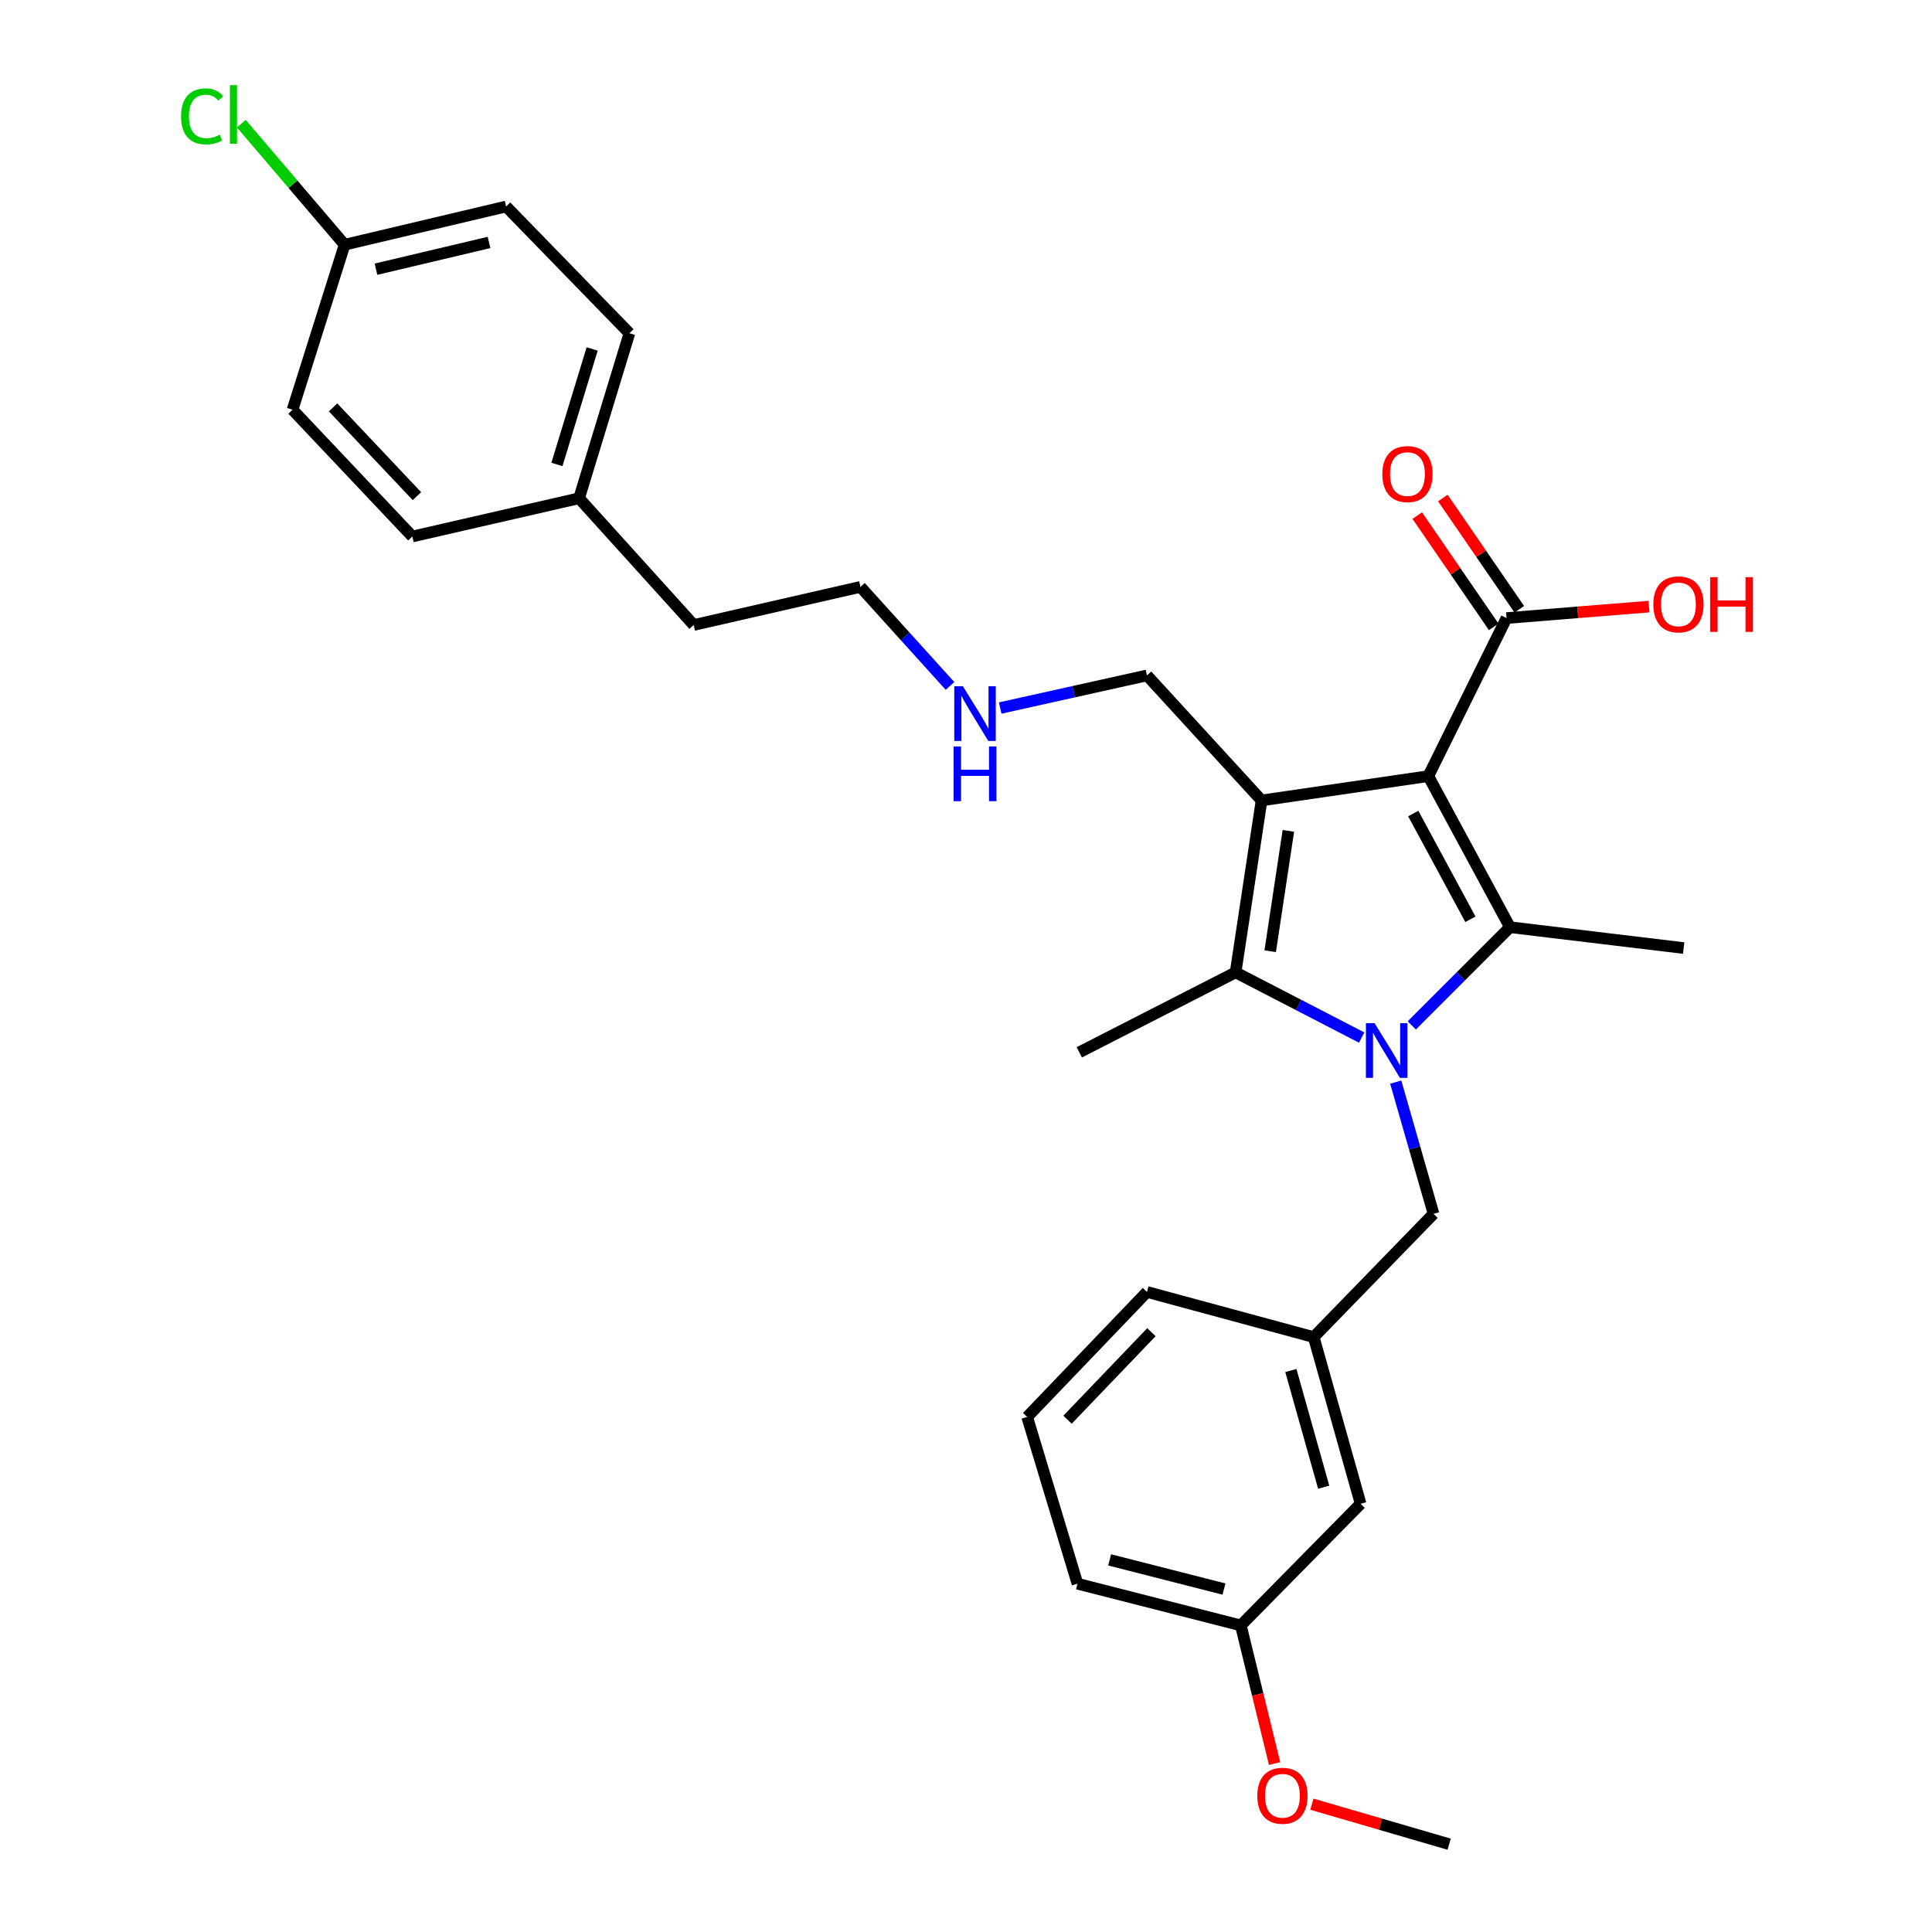 <?xml version='1.0' encoding='iso-8859-1'?>
<svg version='1.1' baseProfile='full'
              xmlns='http://www.w3.org/2000/svg'
                      xmlns:rdkit='http://www.rdkit.org/xml'
                      xmlns:xlink='http://www.w3.org/1999/xlink'
                  xml:space='preserve'
width='1000px' height='1000px' viewBox='0 0 1000 1000'>
<!-- END OF HEADER -->
<rect style='opacity:1.0;fill:#FFFFFF;stroke:none' width='1000' height='1000' x='0' y='0'> </rect>
<path class='bond-1' d='M 739.297,401.718 L 652.982,414.307' style='fill:none;fill-rule:evenodd;stroke:#000000;stroke-width:6px;stroke-linecap:butt;stroke-linejoin:miter;stroke-opacity:1' />
<path class='bond-2' d='M 739.297,401.718 L 781.553,479.909' style='fill:none;fill-rule:evenodd;stroke:#000000;stroke-width:6px;stroke-linecap:butt;stroke-linejoin:miter;stroke-opacity:1' />
<path class='bond-2' d='M 731.498,421.087 L 761.077,475.821' style='fill:none;fill-rule:evenodd;stroke:#000000;stroke-width:6px;stroke-linecap:butt;stroke-linejoin:miter;stroke-opacity:1' />
<path class='bond-4' d='M 739.297,401.718 L 779.768,319.912' style='fill:none;fill-rule:evenodd;stroke:#000000;stroke-width:6px;stroke-linecap:butt;stroke-linejoin:miter;stroke-opacity:1' />
<path class='bond-0' d='M 730.733,530.737 L 756.143,505.323' style='fill:none;fill-rule:evenodd;stroke:#0000FF;stroke-width:6px;stroke-linecap:butt;stroke-linejoin:miter;stroke-opacity:1' />
<path class='bond-0' d='M 756.143,505.323 L 781.553,479.909' style='fill:none;fill-rule:evenodd;stroke:#000000;stroke-width:6px;stroke-linecap:butt;stroke-linejoin:miter;stroke-opacity:1' />
<path class='bond-5' d='M 722.43,560.094 L 732.212,594.188' style='fill:none;fill-rule:evenodd;stroke:#0000FF;stroke-width:6px;stroke-linecap:butt;stroke-linejoin:miter;stroke-opacity:1' />
<path class='bond-5' d='M 732.212,594.188 L 741.994,628.283' style='fill:none;fill-rule:evenodd;stroke:#000000;stroke-width:6px;stroke-linecap:butt;stroke-linejoin:miter;stroke-opacity:1' />
<path class='bond-29' d='M 704.796,537.043 L 672.171,520.172' style='fill:none;fill-rule:evenodd;stroke:#0000FF;stroke-width:6px;stroke-linecap:butt;stroke-linejoin:miter;stroke-opacity:1' />
<path class='bond-29' d='M 672.171,520.172 L 639.545,503.3' style='fill:none;fill-rule:evenodd;stroke:#000000;stroke-width:6px;stroke-linecap:butt;stroke-linejoin:miter;stroke-opacity:1' />
<path class='bond-3' d='M 652.982,414.307 L 639.545,503.3' style='fill:none;fill-rule:evenodd;stroke:#000000;stroke-width:6px;stroke-linecap:butt;stroke-linejoin:miter;stroke-opacity:1' />
<path class='bond-3' d='M 666.857,430.055 L 657.451,492.351' style='fill:none;fill-rule:evenodd;stroke:#000000;stroke-width:6px;stroke-linecap:butt;stroke-linejoin:miter;stroke-opacity:1' />
<path class='bond-8' d='M 652.982,414.307 L 593.674,349.588' style='fill:none;fill-rule:evenodd;stroke:#000000;stroke-width:6px;stroke-linecap:butt;stroke-linejoin:miter;stroke-opacity:1' />
<path class='bond-9' d='M 781.553,479.909 L 871.467,490.712' style='fill:none;fill-rule:evenodd;stroke:#000000;stroke-width:6px;stroke-linecap:butt;stroke-linejoin:miter;stroke-opacity:1' />
<path class='bond-12' d='M 639.545,503.3 L 558.64,544.673' style='fill:none;fill-rule:evenodd;stroke:#000000;stroke-width:6px;stroke-linecap:butt;stroke-linejoin:miter;stroke-opacity:1' />
<path class='bond-6' d='M 786.39,315.361 L 766.603,286.567' style='fill:none;fill-rule:evenodd;stroke:#000000;stroke-width:6px;stroke-linecap:butt;stroke-linejoin:miter;stroke-opacity:1' />
<path class='bond-6' d='M 766.603,286.567 L 746.815,257.773' style='fill:none;fill-rule:evenodd;stroke:#FF0000;stroke-width:6px;stroke-linecap:butt;stroke-linejoin:miter;stroke-opacity:1' />
<path class='bond-6' d='M 773.146,324.462 L 753.358,295.669' style='fill:none;fill-rule:evenodd;stroke:#000000;stroke-width:6px;stroke-linecap:butt;stroke-linejoin:miter;stroke-opacity:1' />
<path class='bond-6' d='M 753.358,295.669 L 733.571,266.875' style='fill:none;fill-rule:evenodd;stroke:#FF0000;stroke-width:6px;stroke-linecap:butt;stroke-linejoin:miter;stroke-opacity:1' />
<path class='bond-10' d='M 779.768,319.912 L 816.649,316.941' style='fill:none;fill-rule:evenodd;stroke:#000000;stroke-width:6px;stroke-linecap:butt;stroke-linejoin:miter;stroke-opacity:1' />
<path class='bond-10' d='M 816.649,316.941 L 853.529,313.97' style='fill:none;fill-rule:evenodd;stroke:#FF0000;stroke-width:6px;stroke-linecap:butt;stroke-linejoin:miter;stroke-opacity:1' />
<path class='bond-7' d='M 741.994,628.283 L 679.971,692.082' style='fill:none;fill-rule:evenodd;stroke:#000000;stroke-width:6px;stroke-linecap:butt;stroke-linejoin:miter;stroke-opacity:1' />
<path class='bond-11' d='M 679.971,692.082 L 704.255,778.353' style='fill:none;fill-rule:evenodd;stroke:#000000;stroke-width:6px;stroke-linecap:butt;stroke-linejoin:miter;stroke-opacity:1' />
<path class='bond-11' d='M 668.145,709.377 L 685.143,769.766' style='fill:none;fill-rule:evenodd;stroke:#000000;stroke-width:6px;stroke-linecap:butt;stroke-linejoin:miter;stroke-opacity:1' />
<path class='bond-24' d='M 679.971,692.082 L 593.674,668.708' style='fill:none;fill-rule:evenodd;stroke:#000000;stroke-width:6px;stroke-linecap:butt;stroke-linejoin:miter;stroke-opacity:1' />
<path class='bond-14' d='M 593.674,349.588 L 555.682,358.033' style='fill:none;fill-rule:evenodd;stroke:#000000;stroke-width:6px;stroke-linecap:butt;stroke-linejoin:miter;stroke-opacity:1' />
<path class='bond-14' d='M 555.682,358.033 L 517.69,366.478' style='fill:none;fill-rule:evenodd;stroke:#0000FF;stroke-width:6px;stroke-linecap:butt;stroke-linejoin:miter;stroke-opacity:1' />
<path class='bond-15' d='M 704.255,778.353 L 642.242,841.303' style='fill:none;fill-rule:evenodd;stroke:#000000;stroke-width:6px;stroke-linecap:butt;stroke-linejoin:miter;stroke-opacity:1' />
<path class='bond-13' d='M 178.364,126.666 L 261.965,106.882' style='fill:none;fill-rule:evenodd;stroke:#000000;stroke-width:6px;stroke-linecap:butt;stroke-linejoin:miter;stroke-opacity:1' />
<path class='bond-13' d='M 194.605,139.337 L 253.126,125.488' style='fill:none;fill-rule:evenodd;stroke:#000000;stroke-width:6px;stroke-linecap:butt;stroke-linejoin:miter;stroke-opacity:1' />
<path class='bond-16' d='M 178.364,126.666 L 151.63,95.335' style='fill:none;fill-rule:evenodd;stroke:#000000;stroke-width:6px;stroke-linecap:butt;stroke-linejoin:miter;stroke-opacity:1' />
<path class='bond-16' d='M 151.63,95.335 L 124.896,64.004' style='fill:none;fill-rule:evenodd;stroke:#00CC00;stroke-width:6px;stroke-linecap:butt;stroke-linejoin:miter;stroke-opacity:1' />
<path class='bond-31' d='M 178.364,126.666 L 151.419,212.062' style='fill:none;fill-rule:evenodd;stroke:#000000;stroke-width:6px;stroke-linecap:butt;stroke-linejoin:miter;stroke-opacity:1' />
<path class='bond-26' d='M 491.72,355.045 L 468.541,329.403' style='fill:none;fill-rule:evenodd;stroke:#0000FF;stroke-width:6px;stroke-linecap:butt;stroke-linejoin:miter;stroke-opacity:1' />
<path class='bond-26' d='M 468.541,329.403 L 445.363,303.761' style='fill:none;fill-rule:evenodd;stroke:#000000;stroke-width:6px;stroke-linecap:butt;stroke-linejoin:miter;stroke-opacity:1' />
<path class='bond-22' d='M 642.242,841.303 L 650.985,877.06' style='fill:none;fill-rule:evenodd;stroke:#000000;stroke-width:6px;stroke-linecap:butt;stroke-linejoin:miter;stroke-opacity:1' />
<path class='bond-22' d='M 650.985,877.06 L 659.729,912.817' style='fill:none;fill-rule:evenodd;stroke:#FF0000;stroke-width:6px;stroke-linecap:butt;stroke-linejoin:miter;stroke-opacity:1' />
<path class='bond-30' d='M 642.242,841.303 L 557.703,819.725' style='fill:none;fill-rule:evenodd;stroke:#000000;stroke-width:6px;stroke-linecap:butt;stroke-linejoin:miter;stroke-opacity:1' />
<path class='bond-30' d='M 633.535,822.496 L 574.358,807.39' style='fill:none;fill-rule:evenodd;stroke:#000000;stroke-width:6px;stroke-linecap:butt;stroke-linejoin:miter;stroke-opacity:1' />
<path class='bond-17' d='M 299.73,257.898 L 359.065,323.501' style='fill:none;fill-rule:evenodd;stroke:#000000;stroke-width:6px;stroke-linecap:butt;stroke-linejoin:miter;stroke-opacity:1' />
<path class='bond-20' d='M 299.73,257.898 L 213.433,277.691' style='fill:none;fill-rule:evenodd;stroke:#000000;stroke-width:6px;stroke-linecap:butt;stroke-linejoin:miter;stroke-opacity:1' />
<path class='bond-21' d='M 299.73,257.898 L 325.782,172.493' style='fill:none;fill-rule:evenodd;stroke:#000000;stroke-width:6px;stroke-linecap:butt;stroke-linejoin:miter;stroke-opacity:1' />
<path class='bond-21' d='M 288.267,240.399 L 306.503,180.615' style='fill:none;fill-rule:evenodd;stroke:#000000;stroke-width:6px;stroke-linecap:butt;stroke-linejoin:miter;stroke-opacity:1' />
<path class='bond-18' d='M 261.965,106.882 L 325.782,172.493' style='fill:none;fill-rule:evenodd;stroke:#000000;stroke-width:6px;stroke-linecap:butt;stroke-linejoin:miter;stroke-opacity:1' />
<path class='bond-19' d='M 151.419,212.062 L 213.433,277.691' style='fill:none;fill-rule:evenodd;stroke:#000000;stroke-width:6px;stroke-linecap:butt;stroke-linejoin:miter;stroke-opacity:1' />
<path class='bond-19' d='M 172.402,210.869 L 215.811,256.81' style='fill:none;fill-rule:evenodd;stroke:#000000;stroke-width:6px;stroke-linecap:butt;stroke-linejoin:miter;stroke-opacity:1' />
<path class='bond-28' d='M 679.032,933.846 L 714.557,944.196' style='fill:none;fill-rule:evenodd;stroke:#FF0000;stroke-width:6px;stroke-linecap:butt;stroke-linejoin:miter;stroke-opacity:1' />
<path class='bond-28' d='M 714.557,944.196 L 750.082,954.545' style='fill:none;fill-rule:evenodd;stroke:#000000;stroke-width:6px;stroke-linecap:butt;stroke-linejoin:miter;stroke-opacity:1' />
<path class='bond-23' d='M 531.66,733.418 L 593.674,668.708' style='fill:none;fill-rule:evenodd;stroke:#000000;stroke-width:6px;stroke-linecap:butt;stroke-linejoin:miter;stroke-opacity:1' />
<path class='bond-23' d='M 552.565,734.831 L 595.974,689.534' style='fill:none;fill-rule:evenodd;stroke:#000000;stroke-width:6px;stroke-linecap:butt;stroke-linejoin:miter;stroke-opacity:1' />
<path class='bond-25' d='M 531.66,733.418 L 557.703,819.725' style='fill:none;fill-rule:evenodd;stroke:#000000;stroke-width:6px;stroke-linecap:butt;stroke-linejoin:miter;stroke-opacity:1' />
<path class='bond-27' d='M 445.363,303.761 L 359.065,323.501' style='fill:none;fill-rule:evenodd;stroke:#000000;stroke-width:6px;stroke-linecap:butt;stroke-linejoin:miter;stroke-opacity:1' />
<path  class='atom-1' d='M 711.476 529.575
L 720.756 544.575
Q 721.676 546.055, 723.156 548.735
Q 724.636 551.415, 724.716 551.575
L 724.716 529.575
L 728.476 529.575
L 728.476 557.895
L 724.596 557.895
L 714.636 541.495
Q 713.476 539.575, 712.236 537.375
Q 711.036 535.175, 710.676 534.495
L 710.676 557.895
L 706.996 557.895
L 706.996 529.575
L 711.476 529.575
' fill='#0000FF'/>
<path  class='atom-7' d='M 715.495 245.381
Q 715.495 238.581, 718.855 234.781
Q 722.215 230.981, 728.495 230.981
Q 734.775 230.981, 738.135 234.781
Q 741.495 238.581, 741.495 245.381
Q 741.495 252.261, 738.095 256.181
Q 734.695 260.061, 728.495 260.061
Q 722.255 260.061, 718.855 256.181
Q 715.495 252.301, 715.495 245.381
M 728.495 256.861
Q 732.815 256.861, 735.135 253.981
Q 737.495 251.061, 737.495 245.381
Q 737.495 239.821, 735.135 237.021
Q 732.815 234.181, 728.495 234.181
Q 724.175 234.181, 721.815 236.981
Q 719.495 239.781, 719.495 245.381
Q 719.495 251.101, 721.815 253.981
Q 724.175 256.861, 728.495 256.861
' fill='#FF0000'/>
<path  class='atom-11' d='M 855.761 312.822
Q 855.761 306.022, 859.121 302.222
Q 862.481 298.422, 868.761 298.422
Q 875.041 298.422, 878.401 302.222
Q 881.761 306.022, 881.761 312.822
Q 881.761 319.702, 878.361 323.622
Q 874.961 327.502, 868.761 327.502
Q 862.521 327.502, 859.121 323.622
Q 855.761 319.742, 855.761 312.822
M 868.761 324.302
Q 873.081 324.302, 875.401 321.422
Q 877.761 318.502, 877.761 312.822
Q 877.761 307.262, 875.401 304.462
Q 873.081 301.622, 868.761 301.622
Q 864.441 301.622, 862.081 304.422
Q 859.761 307.222, 859.761 312.822
Q 859.761 318.542, 862.081 321.422
Q 864.441 324.302, 868.761 324.302
' fill='#FF0000'/>
<path  class='atom-11' d='M 885.161 298.742
L 889.001 298.742
L 889.001 310.782
L 903.481 310.782
L 903.481 298.742
L 907.321 298.742
L 907.321 327.062
L 903.481 327.062
L 903.481 313.982
L 889.001 313.982
L 889.001 327.062
L 885.161 327.062
L 885.161 298.742
' fill='#FF0000'/>
<path  class='atom-15' d='M 498.411 355.212
L 507.691 370.212
Q 508.611 371.692, 510.091 374.372
Q 511.571 377.052, 511.651 377.212
L 511.651 355.212
L 515.411 355.212
L 515.411 383.532
L 511.531 383.532
L 501.571 367.132
Q 500.411 365.212, 499.171 363.012
Q 497.971 360.812, 497.611 360.132
L 497.611 383.532
L 493.931 383.532
L 493.931 355.212
L 498.411 355.212
' fill='#0000FF'/>
<path  class='atom-15' d='M 493.591 386.364
L 497.431 386.364
L 497.431 398.404
L 511.911 398.404
L 511.911 386.364
L 515.751 386.364
L 515.751 414.684
L 511.911 414.684
L 511.911 401.604
L 497.431 401.604
L 497.431 414.684
L 493.591 414.684
L 493.591 386.364
' fill='#0000FF'/>
<path  class='atom-17' d='M 93.721 60.231
Q 93.721 53.191, 97.001 49.511
Q 100.321 45.791, 106.601 45.791
Q 112.441 45.791, 115.561 49.911
L 112.921 52.071
Q 110.641 49.071, 106.601 49.071
Q 102.321 49.071, 100.041 51.951
Q 97.801 54.791, 97.801 60.231
Q 97.801 65.831, 100.121 68.711
Q 102.481 71.591, 107.041 71.591
Q 110.161 71.591, 113.801 69.711
L 114.921 72.711
Q 113.441 73.671, 111.201 74.231
Q 108.961 74.791, 106.481 74.791
Q 100.321 74.791, 97.001 71.031
Q 93.721 67.271, 93.721 60.231
' fill='#00CC00'/>
<path  class='atom-17' d='M 119.001 44.071
L 122.681 44.071
L 122.681 74.431
L 119.001 74.431
L 119.001 44.071
' fill='#00CC00'/>
<path  class='atom-23' d='M 650.785 929.484
Q 650.785 922.684, 654.145 918.884
Q 657.505 915.084, 663.785 915.084
Q 670.065 915.084, 673.425 918.884
Q 676.785 922.684, 676.785 929.484
Q 676.785 936.364, 673.385 940.284
Q 669.985 944.164, 663.785 944.164
Q 657.545 944.164, 654.145 940.284
Q 650.785 936.404, 650.785 929.484
M 663.785 940.964
Q 668.105 940.964, 670.425 938.084
Q 672.785 935.164, 672.785 929.484
Q 672.785 923.924, 670.425 921.124
Q 668.105 918.284, 663.785 918.284
Q 659.465 918.284, 657.105 921.084
Q 654.785 923.884, 654.785 929.484
Q 654.785 935.204, 657.105 938.084
Q 659.465 940.964, 663.785 940.964
' fill='#FF0000'/>
</svg>
